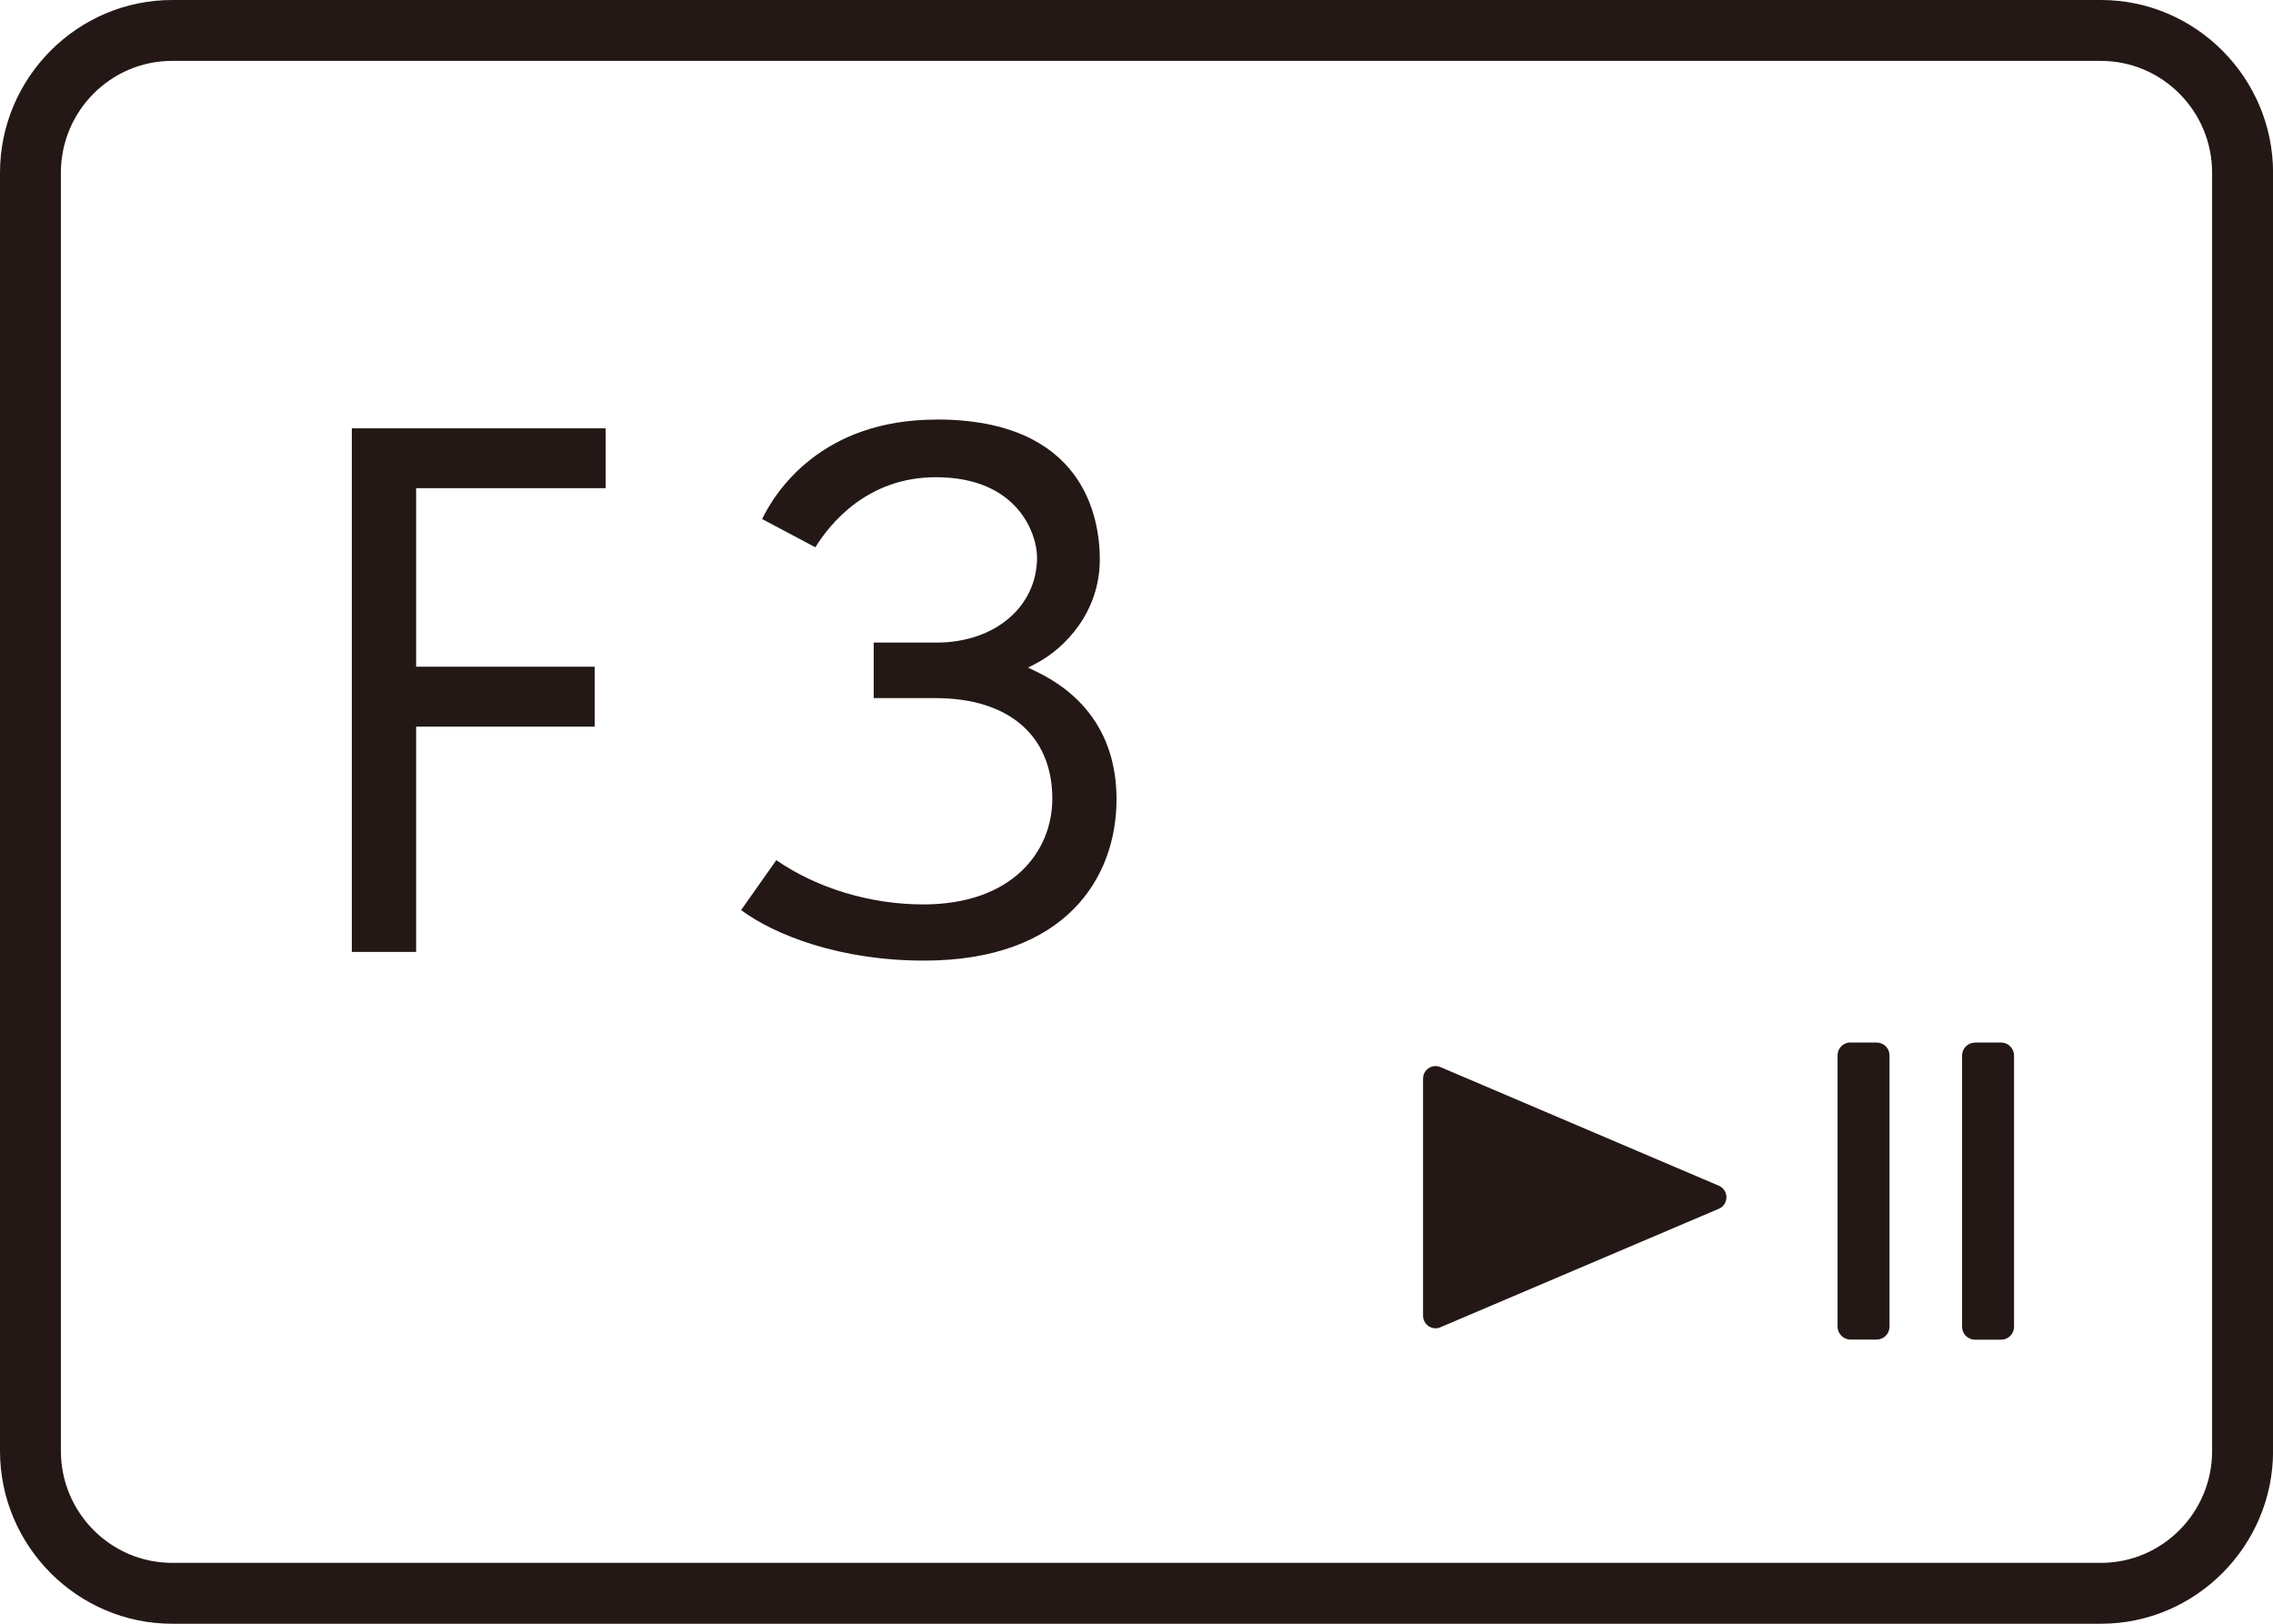 <?xml version="1.0" encoding="UTF-8"?>
<svg id="_レイヤー_1" data-name="レイヤー_1" xmlns="http://www.w3.org/2000/svg" version="1.1" viewBox="0 0 28 20">
  <!-- Generator: Adobe Illustrator 29.5.1, SVG Export Plug-In . SVG Version: 2.1.0 Build 141)  -->
  <path d="M25.88.75c.755,0,1.37.618,1.37,1.378v15.744c0,.76-.614,1.378-1.37,1.378H2.12c-.755,0-1.37-.618-1.37-1.378V2.128c0-.76.614-1.378,1.37-1.378h23.761M25.88,0H2.12C.954,0,0,.958,0,2.128v15.744c0,1.17.954,2.128,2.12,2.128h23.761c1.166,0,2.12-.958,2.12-2.128V2.128c0-1.17-.954-2.128-2.12-2.128h0Z" fill="#231815"/>
  <g>
    <polygon points="7.461 6.013 7.461 5.276 4.334 5.276 4.334 11.725 5.126 11.725 5.126 8.95 7.326 8.95 7.326 8.212 5.126 8.212 5.126 6.013 7.461 6.013" fill="#231815"/>
    <path d="M11.537,5.168c-1.417,0-1.984.885-2.149,1.225l.656.348c.18-.291.64-.863,1.484-.863,1.023,0,1.247.713,1.247.987,0,.609-.521,1.05-1.239,1.05h-.773v.684h.764c.899,0,1.436.463,1.436,1.239,0,.648-.491,1.302-1.589,1.302-.651,0-1.308-.198-1.811-.545l-.434.615c.415.306,1.211.622,2.253.622,1.749,0,2.372-1.026,2.372-1.986,0-.912-.54-1.361-.994-1.577l-.096-.046.095-.049c.364-.189.789-.639.789-1.282,0-.519-.196-1.725-2.013-1.725Z" fill="#231815"/>
  </g>
  <g>
    <path d="M24.329,12.841h.321c.088,0,.16.072.16.16v3.341c0,.088-.071.159-.159.159h-.322c-.088,0-.159-.071-.159-.159v-3.341c0-.088.071-.159.159-.159Z" fill="#231815"/>
    <path d="M17.53,13.285v2.921c0,.053.025.099.069.129.044.029.097.034.145.013l3.429-1.459c.069-.03.094-.093.094-.142,0-.049-.025-.112-.093-.142l-3.429-1.461c-.02-.008-.04-.013-.061-.013-.03,0-.059.009-.085.026-.044.029-.069.076-.069.129Z" fill="#231815"/>
    <path d="M22.795,12.841h.322c.088,0,.159.071.159.159v3.341c0,.088-.071.159-.159.159h-.321c-.088,0-.16-.072-.16-.16v-3.341c0-.088.071-.159.159-.159Z" fill="#231815"/>
  </g>
</svg>
